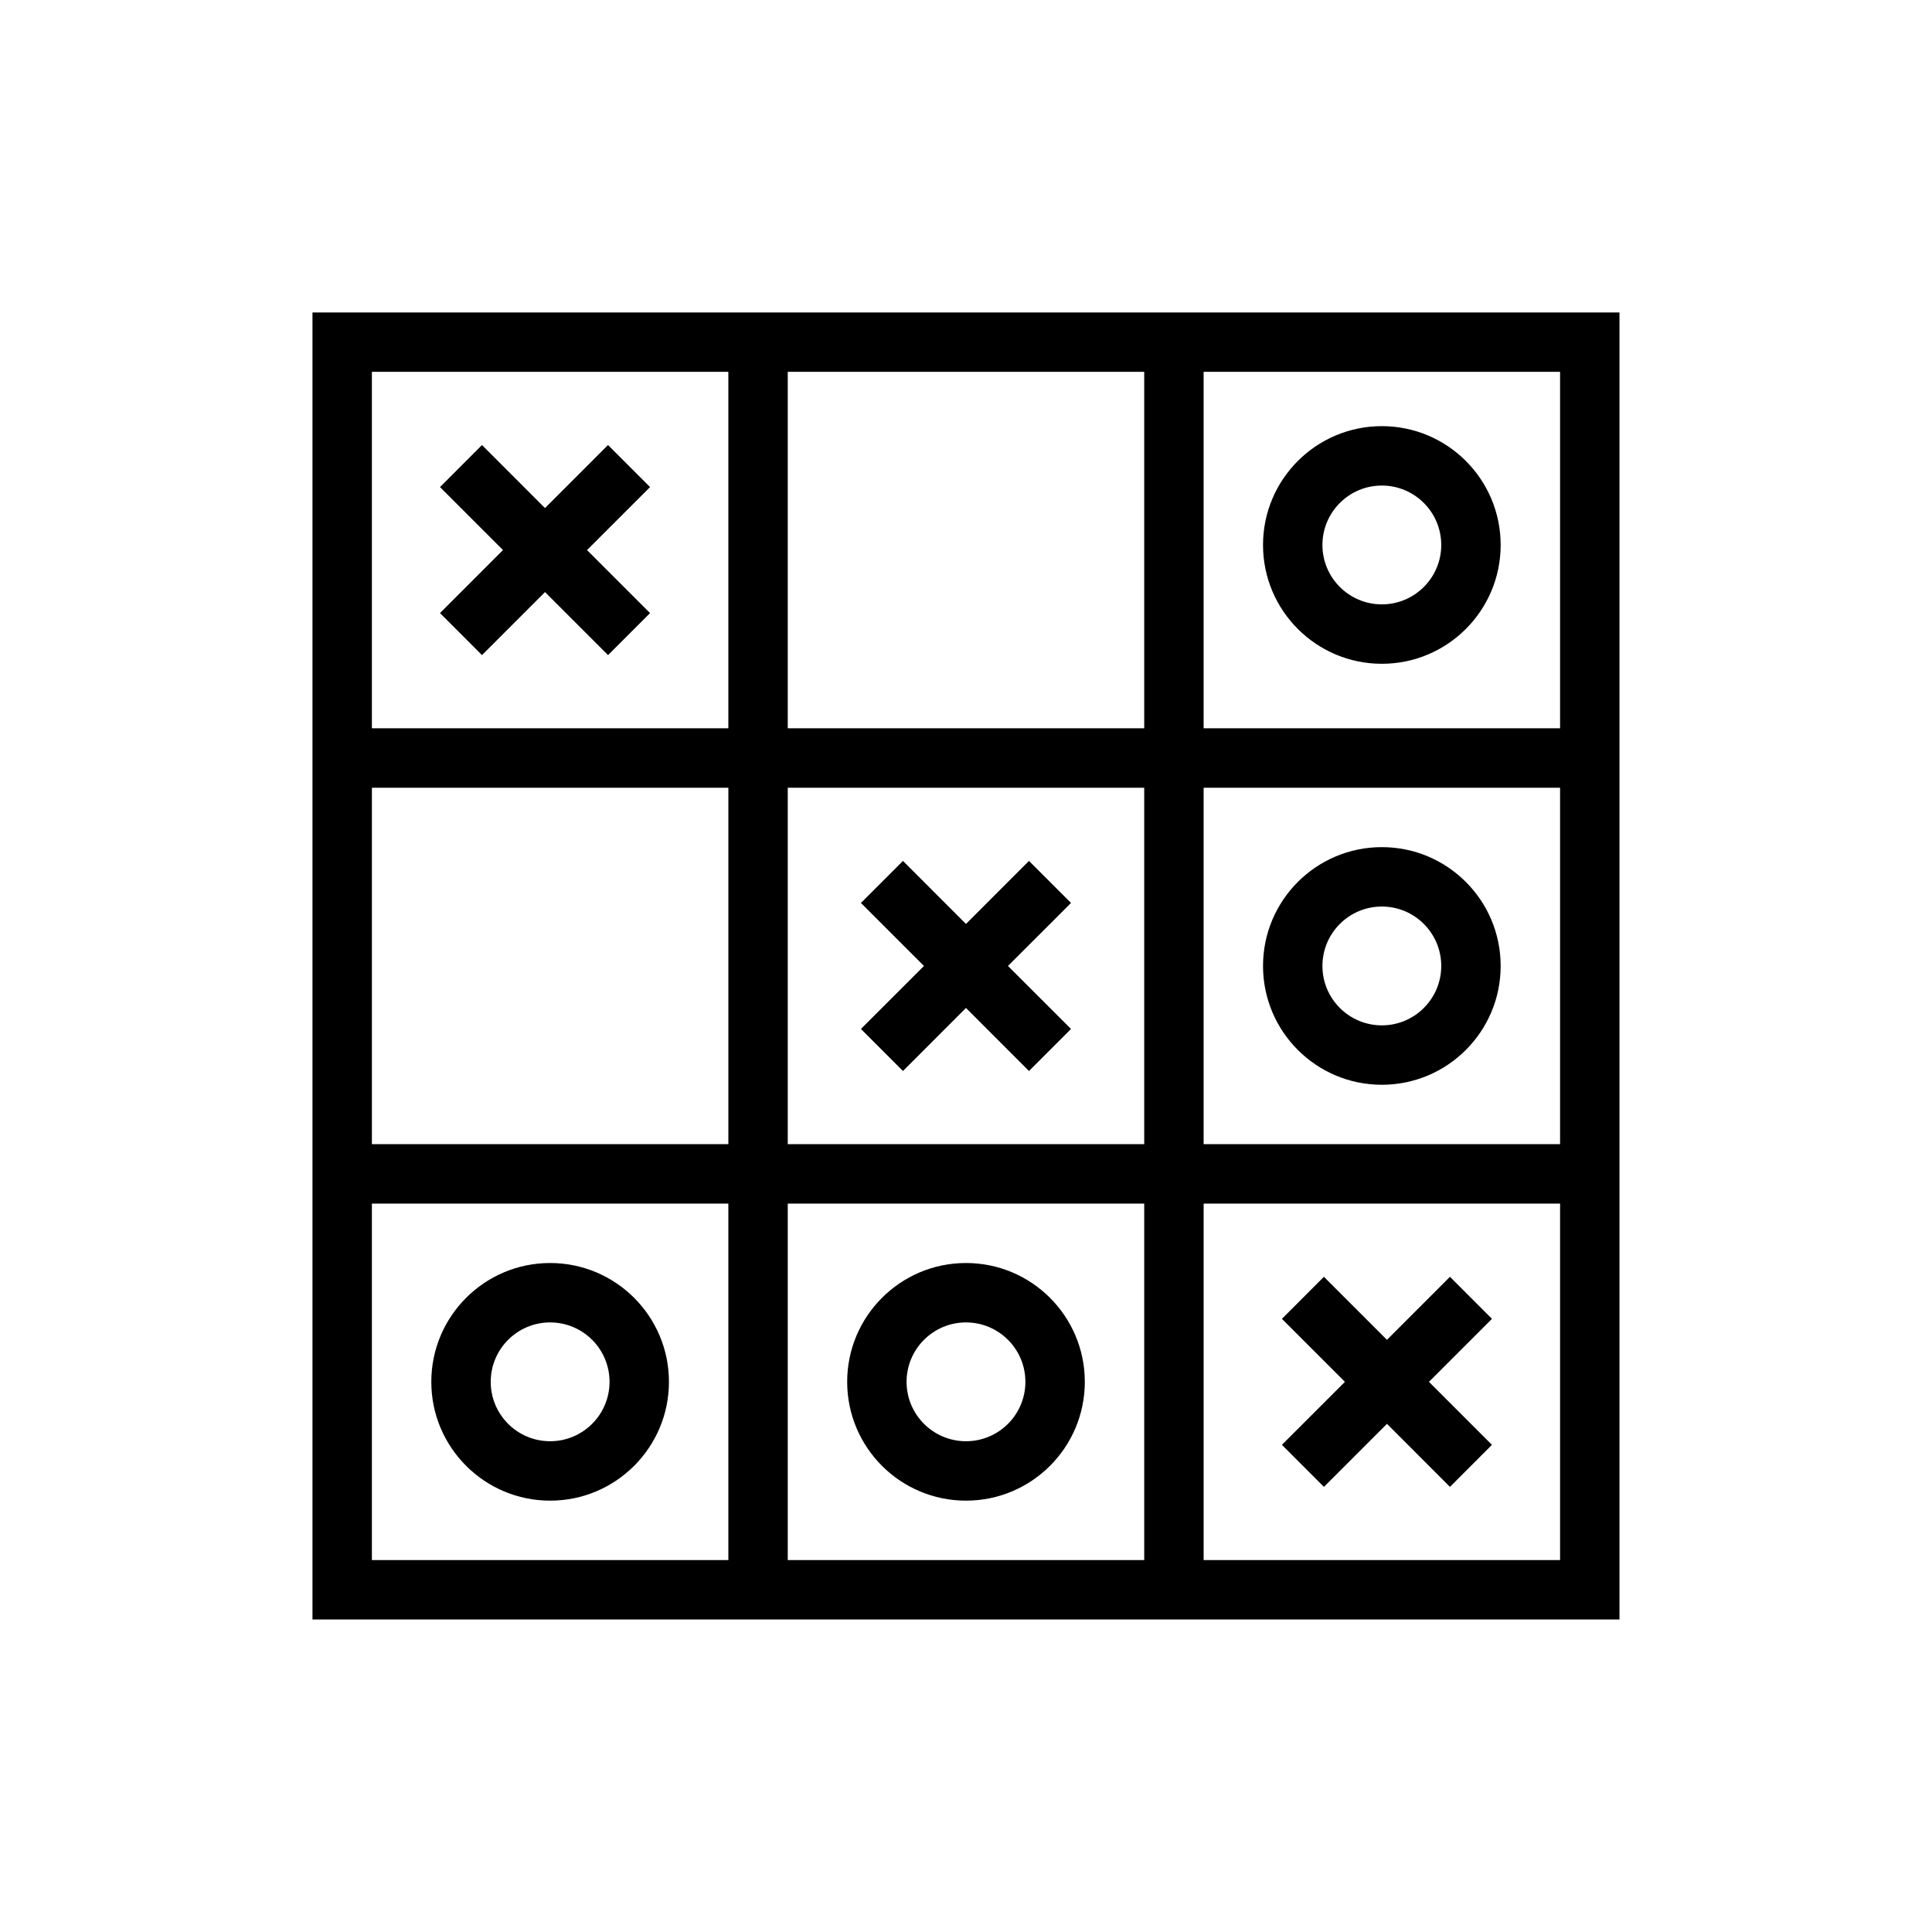 <?xml version="1.0" encoding="UTF-8"?>
<!-- Uploaded to: ICON Repo, www.iconrepo.com, Generator: ICON Repo Mixer Tools -->
<svg fill="#000000" width="800px" height="800px" version="1.1" viewBox="144 144 512 512" xmlns="http://www.w3.org/2000/svg">
 <path d="m226.81 226.81h346.37v346.37h-346.37zm110.21 236.16h-94.465v94.461h94.465zm110.21 0h-94.465v94.461h94.465zm110.21 0h-94.461v94.461h94.461zm-267.65 15.742c-17.379 0-31.488 14.105-31.488 31.488 0 17.383 14.109 31.488 31.488 31.488 17.383 0 31.488-14.105 31.488-31.488 0-17.383-14.105-31.488-31.488-31.488zm110.21 0c-17.383 0-31.488 14.105-31.488 31.488 0 17.383 14.105 31.488 31.488 31.488 17.379 0 31.488-14.105 31.488-31.488 0-17.383-14.109-31.488-31.488-31.488zm111.56 20.355 16.695-16.703 11.129 11.141-16.695 16.695 16.695 16.695-11.129 11.141-16.695-16.707-16.707 16.707-11.129-11.141 16.695-16.695-16.695-16.695 11.129-11.141zm-221.77-4.613c8.691 0 15.746 7.055 15.746 15.746 0 8.691-7.055 15.742-15.746 15.742-8.691 0-15.742-7.051-15.742-15.742 0-8.691 7.051-15.746 15.742-15.746zm110.21 0c8.688 0 15.742 7.055 15.742 15.746 0 8.691-7.055 15.742-15.742 15.742-8.691 0-15.746-7.051-15.746-15.742 0-8.691 7.055-15.746 15.746-15.746zm-157.44-141.7v94.465h94.465v-94.465zm204.67 0h-94.465v94.465h94.465zm15.746 0v94.465h94.461v-94.465h-94.461zm47.23 15.746c-17.383 0-31.488 14.105-31.488 31.488 0 17.379 14.105 31.488 31.488 31.488 17.383 0 31.488-14.109 31.488-31.488 0-17.383-14.105-31.488-31.488-31.488zm-110.21 20.355 16.695-16.703 11.141 11.137-16.707 16.699 16.707 16.695-11.141 11.141-16.695-16.707-16.699 16.707-11.137-11.141 16.703-16.695-16.703-16.699 11.137-11.137zm110.21-4.613c8.691 0 15.742 7.055 15.742 15.746 0 8.688-7.051 15.742-15.742 15.742-8.691 0-15.746-7.055-15.746-15.742 0-8.691 7.055-15.746 15.746-15.746zm-267.65-141.7v94.465h94.465v-94.465zm110.21 0v94.465h94.465v-94.465zm110.21 0v94.465h94.461v-94.465zm47.23 14.391c-17.383 0-31.488 14.113-31.488 31.488 0 17.379 14.105 31.488 31.488 31.488 17.383 0 31.488-14.109 31.488-31.488 0-17.375-14.105-31.488-31.488-31.488zm-221.77 21.711 16.703-16.707 11.133 11.141-16.699 16.695 16.699 16.699-11.133 11.137-16.703-16.703-16.699 16.703-11.129-11.137 16.695-16.699-16.695-16.695 11.129-11.141zm221.77-5.969c8.691 0 15.742 7.062 15.742 15.746 0 8.688-7.051 15.742-15.742 15.742-8.691 0-15.746-7.055-15.746-15.742 0-8.684 7.055-15.746 15.746-15.746z" fill-rule="evenodd"/>
</svg>